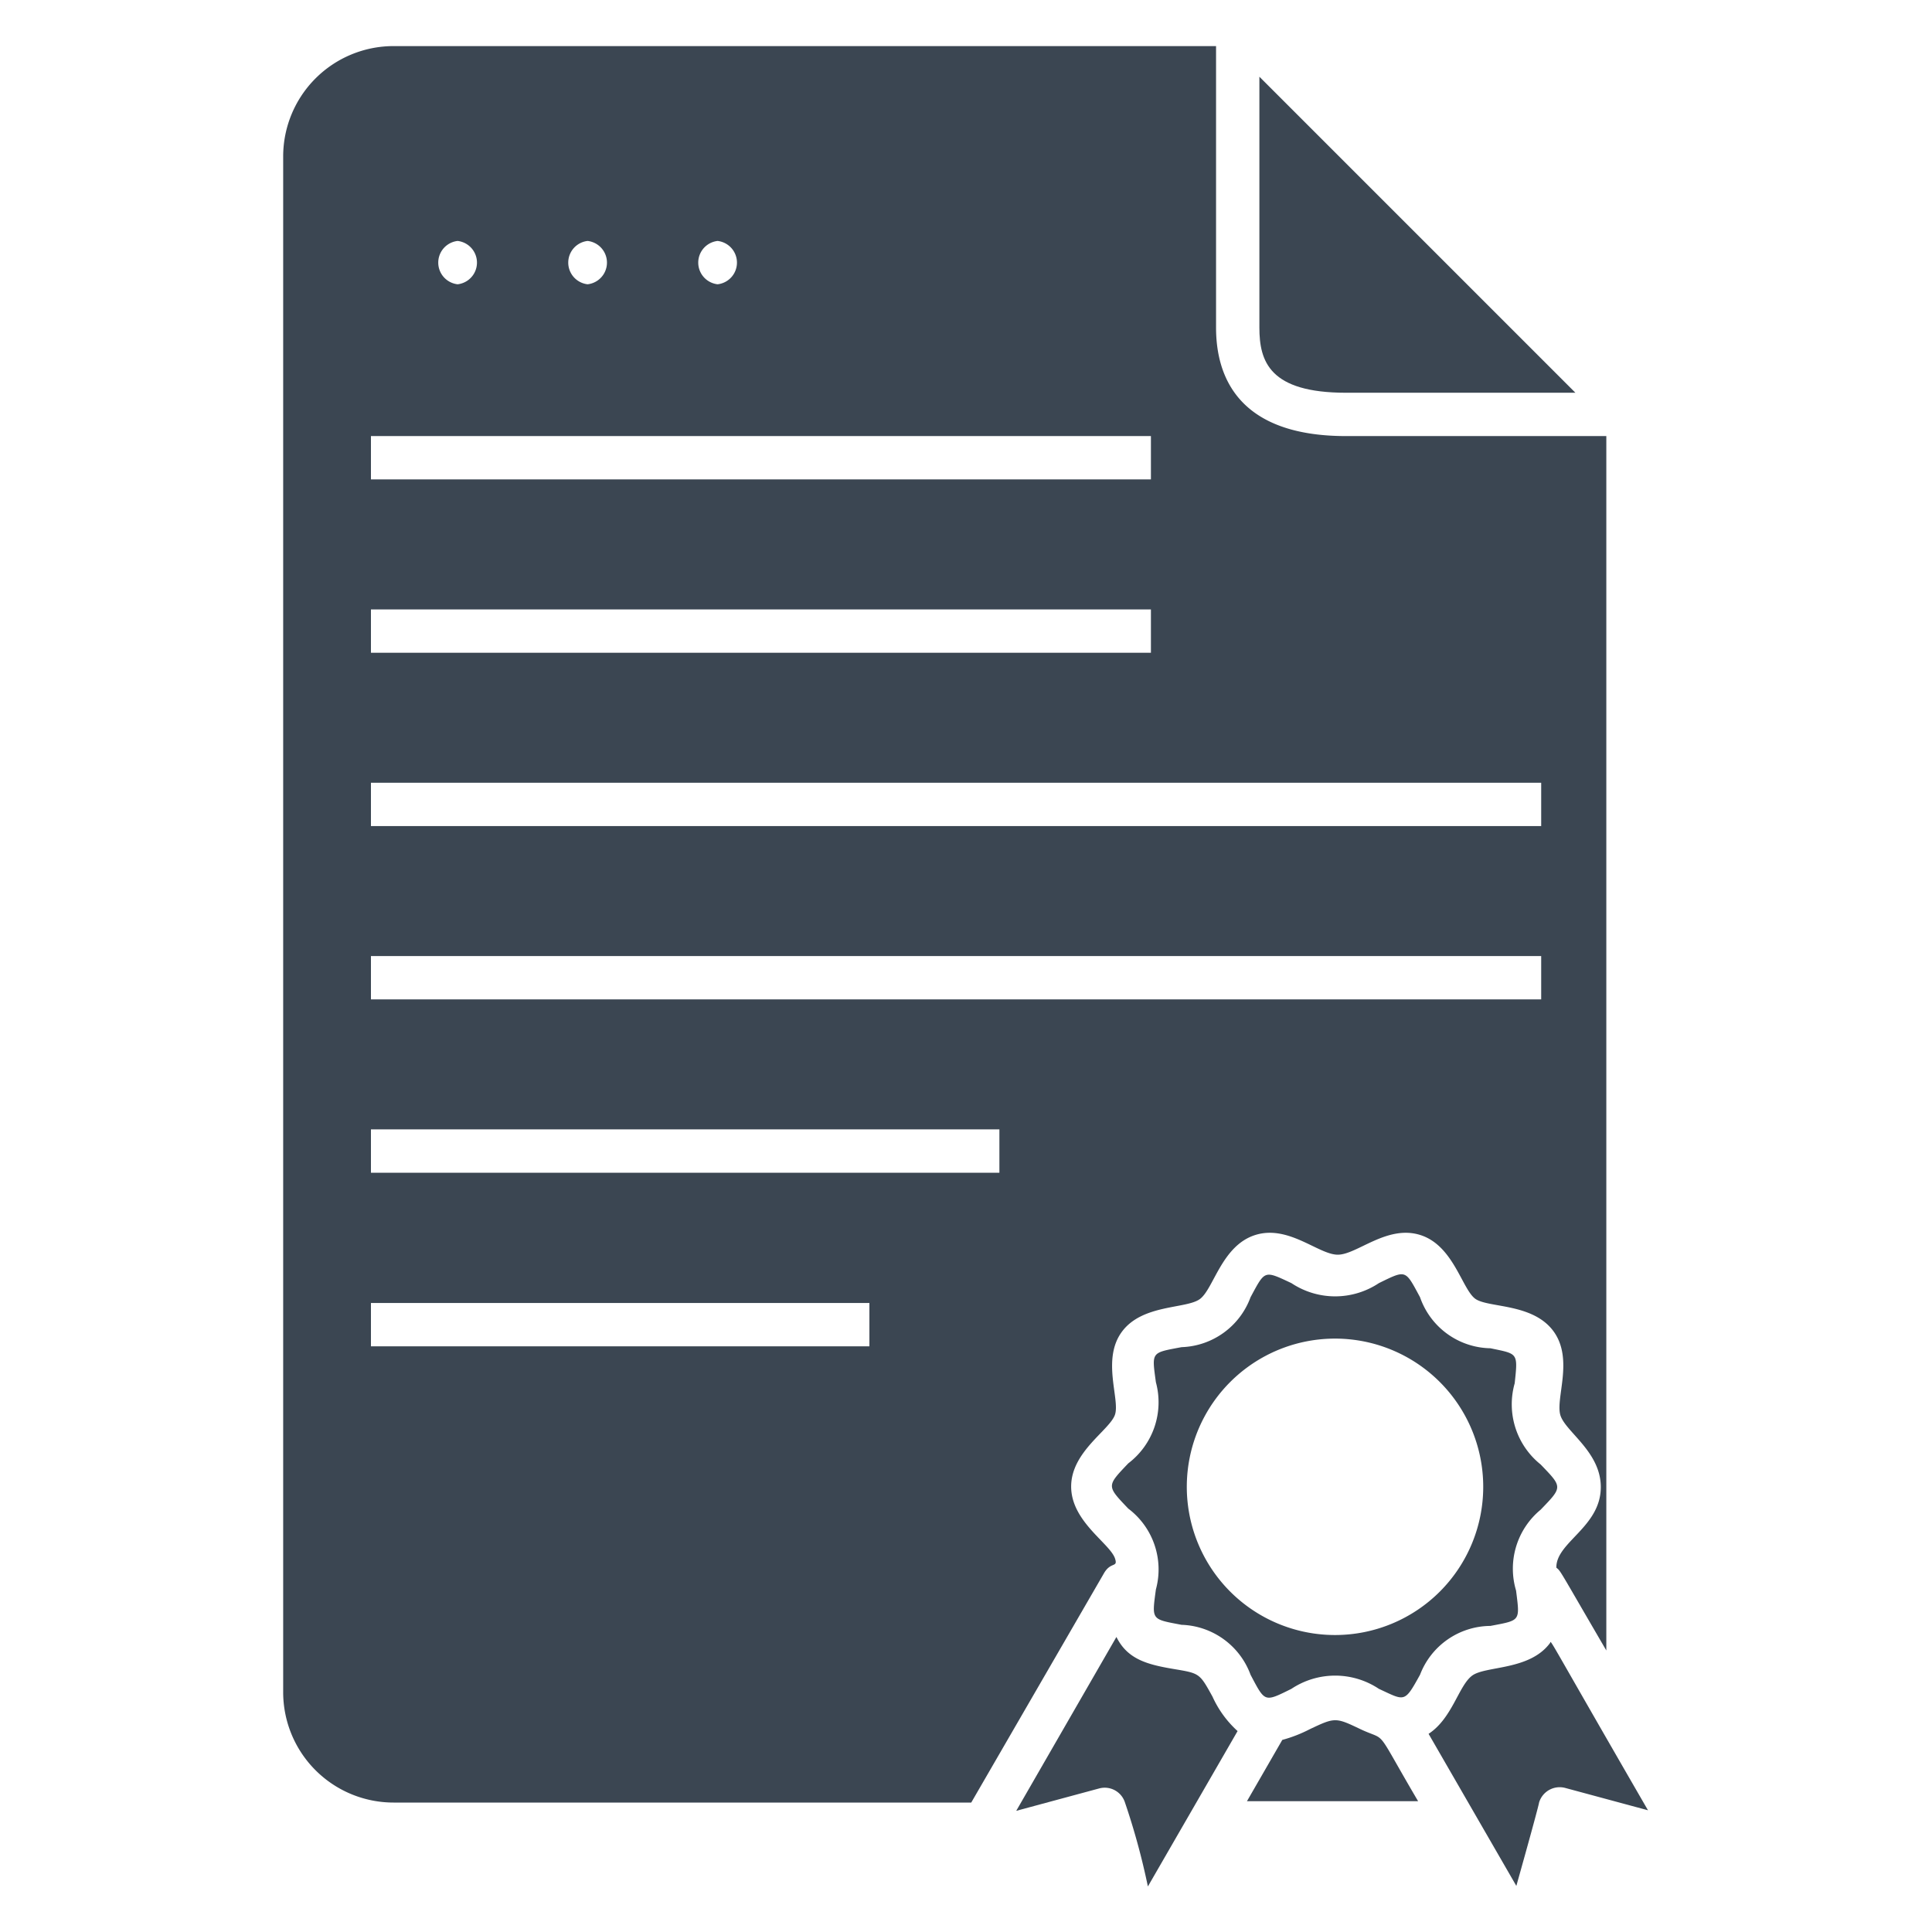 <svg xmlns="http://www.w3.org/2000/svg" viewBox="0 0 70 70"><defs><style>.cls-1{fill:#3b4652;}.cls-2{fill:none;}</style></defs><g id="レイヤー_2" data-name="レイヤー 2"><g id="レイヤー_1-2" data-name="レイヤー 1"><path class="cls-1" d="M49.29,62.65c-.9-.43-.92-.43-1.83,0a5,5,0,0,1-1,.39l-1.28,2.22h6.2C49.75,62.49,50.31,63.13,49.29,62.65Z"/><path class="cls-1" d="M48.77,14.23h8.31L45.63,2.78v9.09C45.63,13.1,46,14.23,48.77,14.23Z"/><path class="cls-1" d="M48.77,15.8c-3.89,0-4.71-2.14-4.71-3.93V1.67H14.26a4,4,0,0,0-4,4V61.31a4,4,0,0,0,4,4H35.19L40,57c.25-.43.51-.19.4-.53-.18-.55-1.59-1.34-1.59-2.61s1.41-2.05,1.59-2.61-.49-2,.25-3,2.32-.82,2.82-1.18.79-1.93,2-2.32,2.3.71,3,.71,1.79-1.1,3-.71,1.51,2,2,2.32,2.08.15,2.82,1.17.05,2.45.25,3.05S58,52.61,58,53.88c0,1.45-1.63,2-1.61,2.92.17.14.06,0,1.81,3v-44ZM26,8.73a.79.79,0,0,1,0,1.57A.79.79,0,0,1,26,8.73Zm-4.71,0a.79.79,0,0,1,0,1.57A.79.79,0,0,1,21.29,8.73Zm-4.71,0a.79.79,0,0,1,0,1.57A.79.79,0,0,1,16.58,8.73ZM13.44,15.8H41.7v1.57H13.44Zm0,6.28H41.7v1.57H13.44ZM31.5,48.78H13.44V47.21H31.5Zm4.71-6.29H13.44V40.92H36.21Zm19.63-6.28H13.44V34.64h42.4Zm0-6.28H13.44V28.36h42.4Z"/><path class="cls-1" d="M56.16,59.53c-.74,1-2.33.82-2.82,1.18s-.72,1.55-1.58,2.11l3.18,5.51c1-3.56.78-2.9.84-3.07a.78.78,0,0,1,.93-.48l3,.81C55.9,59,56.22,59.45,56.16,59.53Z"/><path class="cls-1" d="M43.93,61.47c-.47-.85-.46-.84-1.41-1s-1.67-.35-2.07-1.16l-3.63,6.3,3-.81a.77.77,0,0,1,.93.48,25.35,25.35,0,0,1,.84,3.07l3.25-5.63A3.79,3.79,0,0,1,43.93,61.47Z"/><path class="cls-1" d="M55.82,54.7c.8-.83.8-.81,0-1.64a2.79,2.79,0,0,1-.94-2.94C55,49,55,49.06,54,48.85A2.75,2.75,0,0,1,51.45,47c-.54-1-.49-1-1.49-.51a2.86,2.86,0,0,1-3.17,0c-1-.47-.95-.47-1.48.51a2.76,2.76,0,0,1-2.5,1.81c-1.11.21-1.08.16-.93,1.27a2.78,2.78,0,0,1-1,2.94c-.79.83-.79.81,0,1.64a2.76,2.76,0,0,1,1,2.93c-.15,1.12-.17,1.07.93,1.28a2.76,2.76,0,0,1,2.5,1.81c.53,1,.49,1,1.48.51a2.86,2.86,0,0,1,3.17,0c.95.44.92.52,1.49-.51A2.75,2.75,0,0,1,54,58.91c1.1-.21,1.07-.16.93-1.28A2.77,2.77,0,0,1,55.82,54.7Zm-7.44,4.54a5.37,5.37,0,1,1,5.36-5.36A5.37,5.37,0,0,1,48.38,59.24Z"/><rect class="cls-2" width="70" height="70"/></g></g></svg>